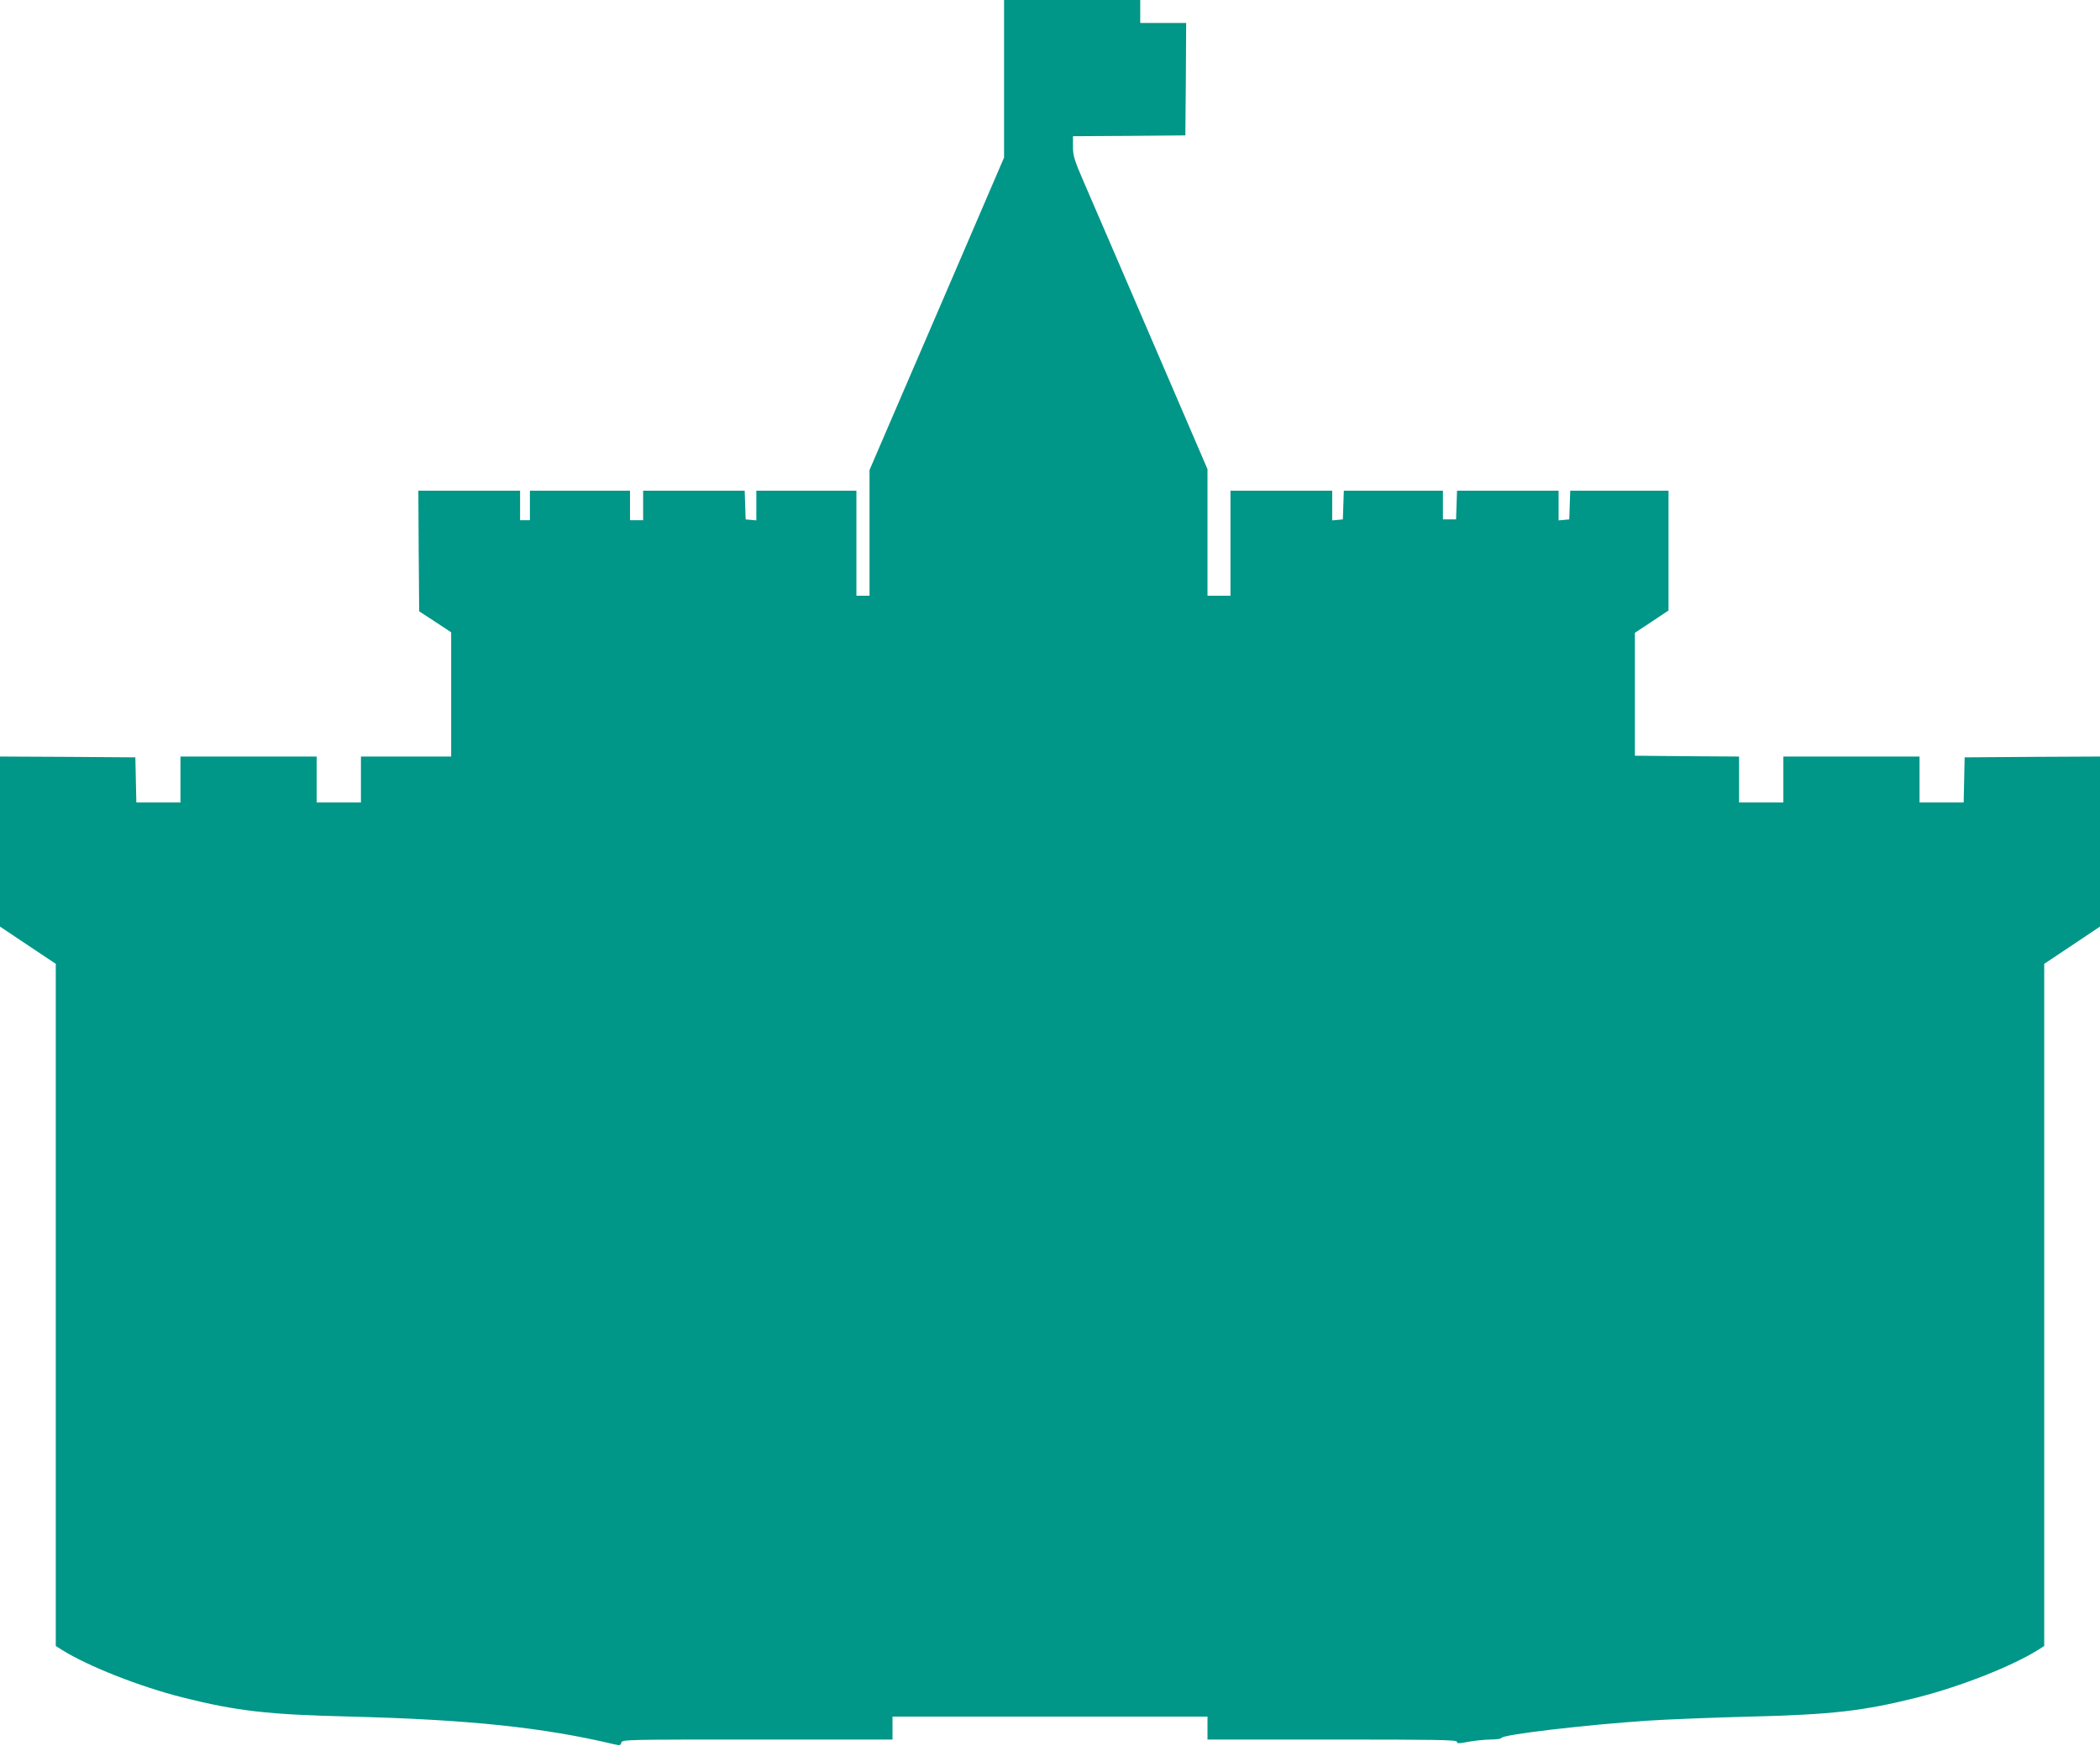 <?xml version="1.0" standalone="no"?>
<!DOCTYPE svg PUBLIC "-//W3C//DTD SVG 20010904//EN"
 "http://www.w3.org/TR/2001/REC-SVG-20010904/DTD/svg10.dtd">
<svg version="1.0" xmlns="http://www.w3.org/2000/svg"
 width="1280pt" height="1064pt" viewBox="0 0 1280 1064"
 preserveAspectRatio="xMidYMid meet">
<g transform="translate(0,1064) scale(0.1,-0.1)"
fill="#009688" stroke="none">
<path d="M6120 10160 l0 -480 -311 -723 c-171 -397 -356 -825 -410 -951 l-99
-230 0 -383 0 -383 -40 0 -40 0 0 320 0 320 -305 0 -305 0 0 -91 0 -90 -32 3
-33 3 -3 88 -3 87 -309 0 -310 0 0 -90 0 -90 -40 0 -40 0 0 90 0 90 -305 0
-305 0 0 -90 0 -90 -30 0 -30 0 0 90 0 90 -310 0 -310 0 2 -367 3 -368 98 -64
97 -64 0 -379 0 -378 -275 0 -275 0 0 -140 0 -140 -135 0 -135 0 0 140 0 140
-415 0 -415 0 0 -140 0 -140 -135 0 -134 0 -3 138 -3 137 -412 3 -413 2 0
-518 0 -518 170 -114 170 -113 0 -2079 0 -2078 38 -24 c158 -99 472 -223 737
-290 328 -82 518 -104 1015 -116 724 -18 1182 -66 1614 -169 34 -8 39 -7 43
10 5 19 25 19 829 19 l824 0 0 70 0 70 960 0 960 0 0 -70 0 -70 760 0 c629 0
760 -2 760 -13 0 -12 11 -12 68 -1 37 7 97 13 134 14 36 0 68 4 70 10 6 20
505 79 890 105 122 8 405 19 628 25 497 12 687 34 1015 116 265 67 579 191
737 290 l38 24 0 2078 0 2079 170 113 170 114 0 518 0 518 -412 -2 -413 -3 -3
-137 -3 -138 -134 0 -135 0 0 140 0 140 -415 0 -415 0 0 -140 0 -140 -135 0
-135 0 0 140 0 140 -317 2 -318 3 0 375 0 374 103 68 102 68 0 365 0 365 -300
0 -299 0 -3 -87 -3 -88 -32 -3 -33 -3 0 90 0 91 -310 0 -309 0 -3 -87 -3 -88
-40 0 -40 0 0 88 0 87 -302 0 -302 0 -3 -87 -3 -88 -32 -3 -33 -3 0 90 0 91
-310 0 -310 0 0 -320 0 -320 -70 0 -70 0 0 386 0 385 -201 467 c-111 257 -264
613 -341 792 -77 179 -171 397 -209 484 -61 141 -69 166 -69 222 l0 64 343 2
342 3 3 343 2 342 -140 0 -140 0 0 70 0 70 -415 0 -415 0 0 -480z"/>
</g>
</svg>
